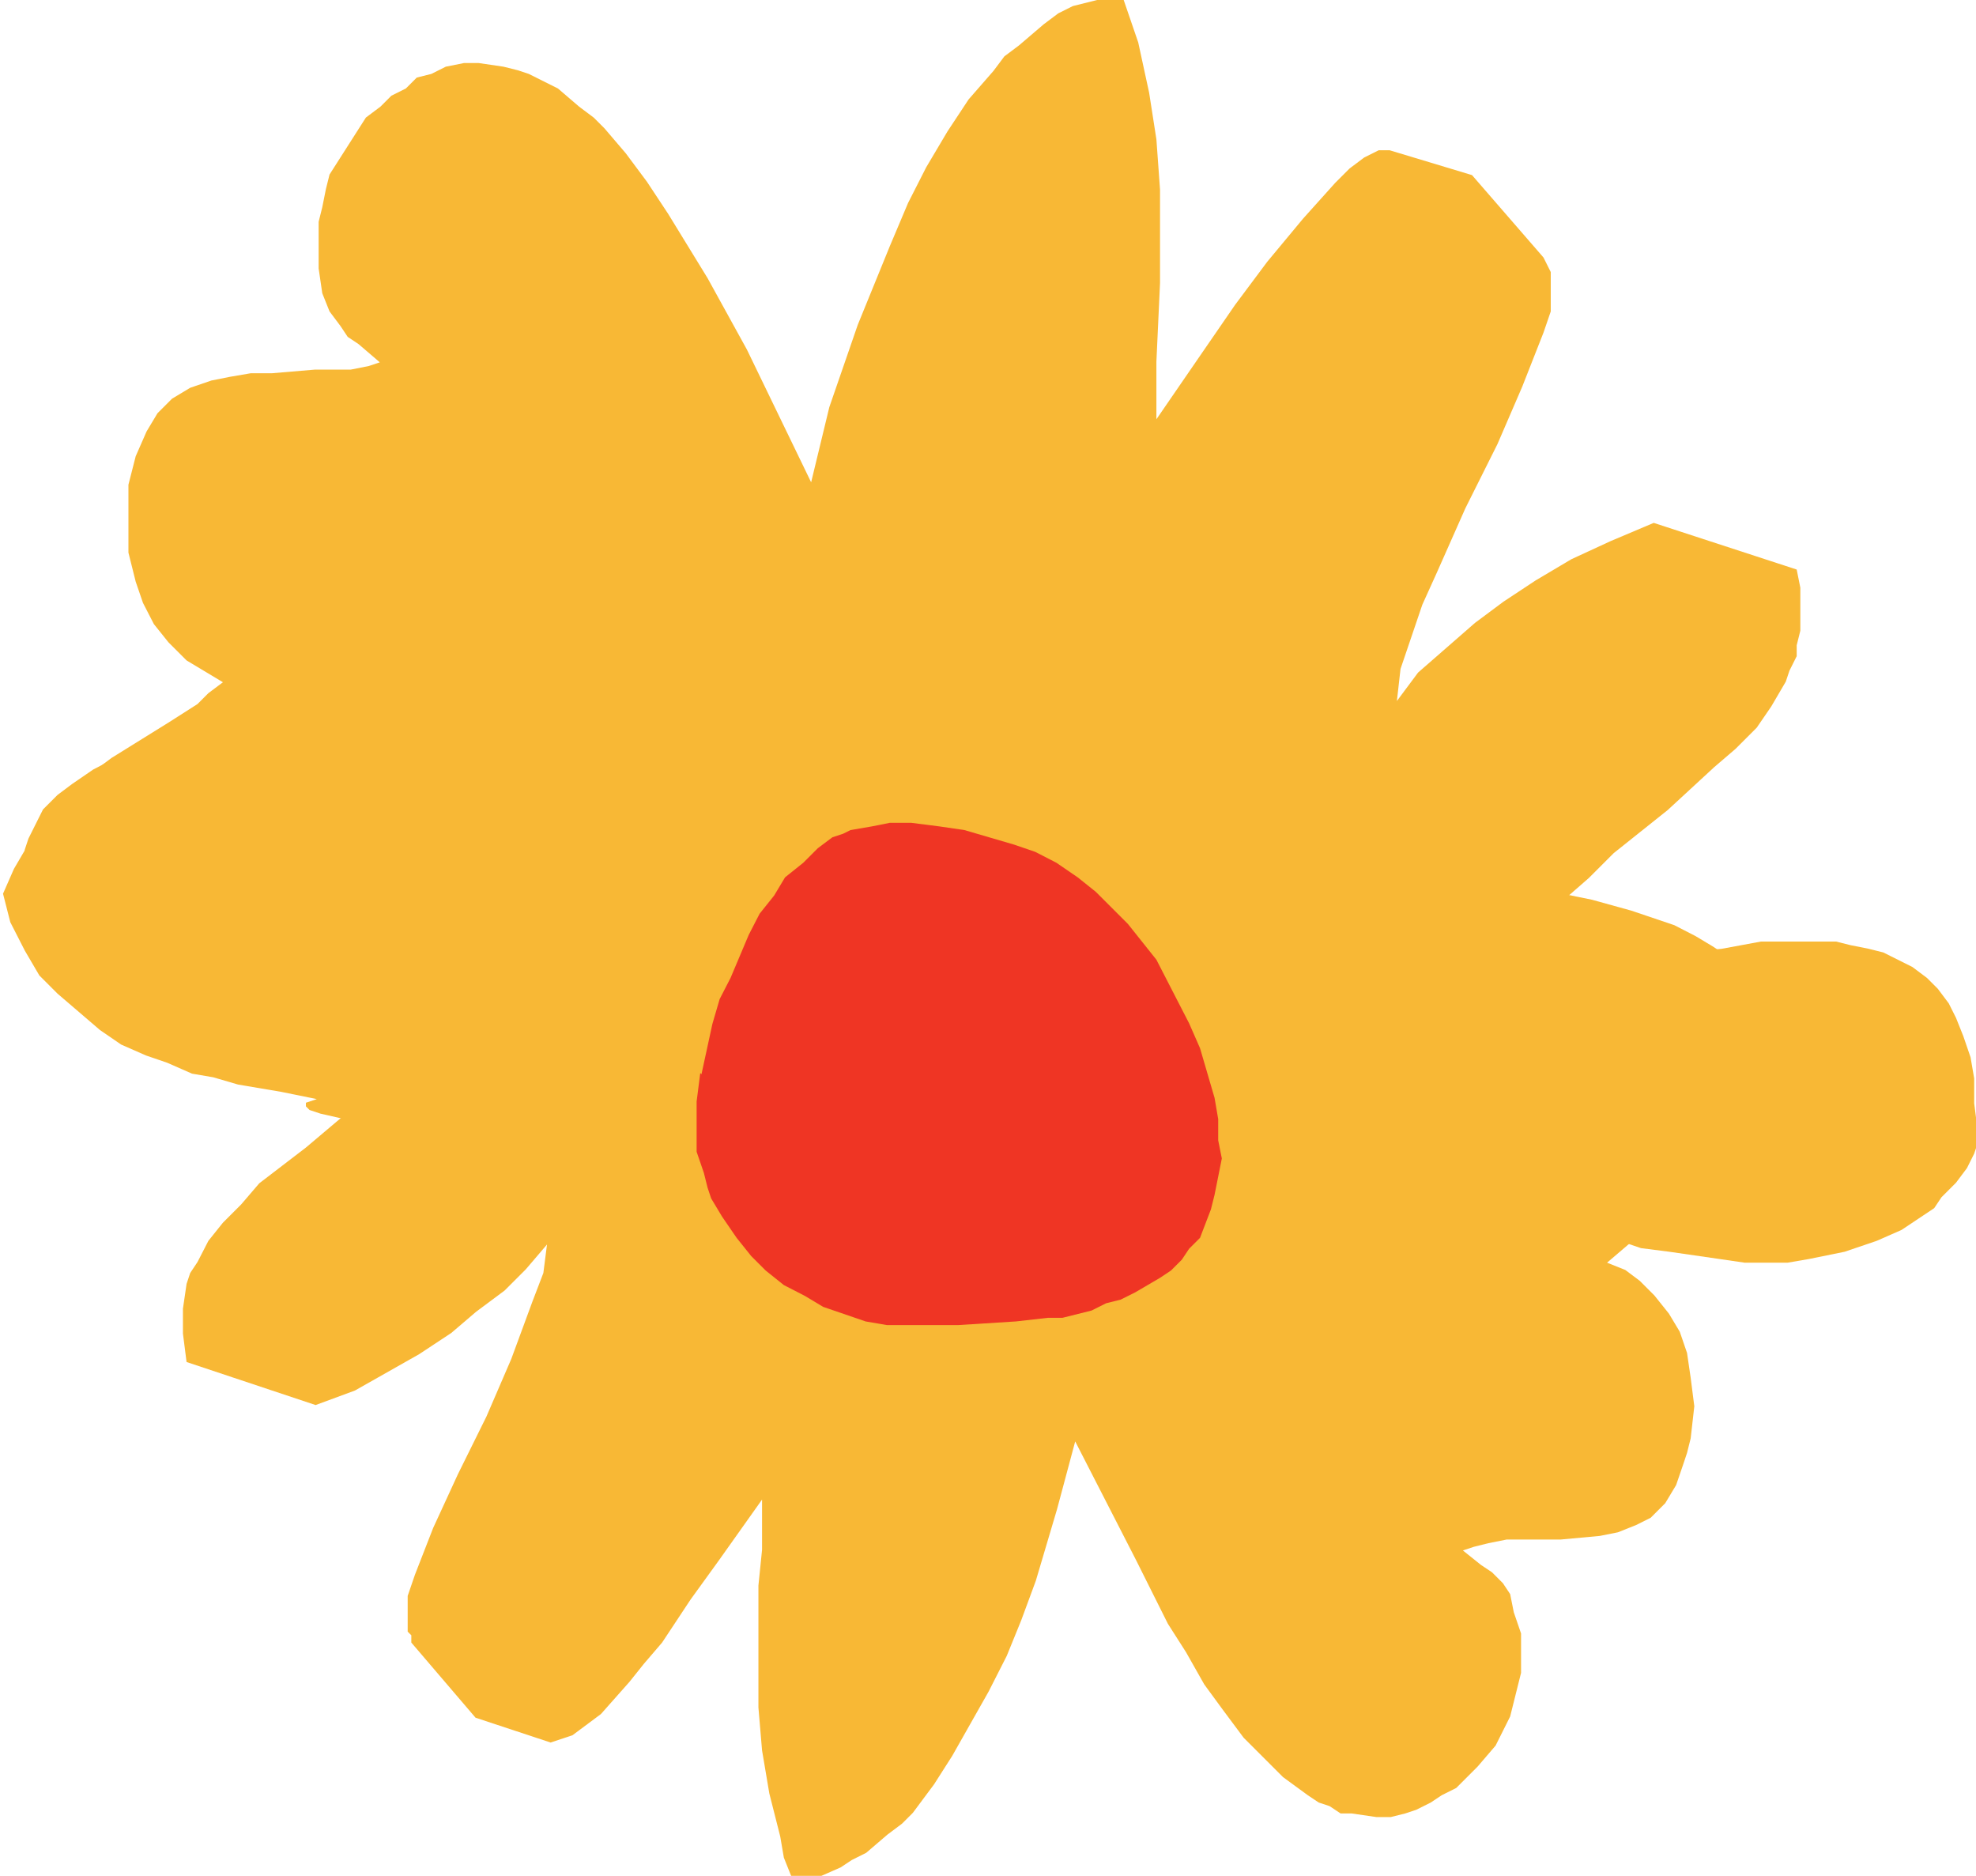 <svg xmlns="http://www.w3.org/2000/svg" version="1.1" xmlns:xlink="http://www.w3.org/1999/xlink" xmlns:svgjs="http://svgjs.dev/svgjs" width="326.2" height="309.6"><svg id="SvgjsSvg1460" xmlns="http://www.w3.org/2000/svg" viewBox="0 0 326.2 309.6">
  <path d="M185.5,0l1.2,3.5,1.2,3.5,1.8,8.3,1.2,7.7.6,8.3v15.4l-.6,13v9.5l7.7-11.2,5.3-7.7,5.3-7.1,5.9-7.1,5.3-5.9,2.4-2.4,2.4-1.8,2.4-1.2h1.8l13.6,4.1,11.8,13.6.6,1.2.6,1.2v6.5l-1.2,3.5-3.5,8.9-4.1,9.5-5.3,10.6-4.7,10.6-2.4,5.3-1.8,5.3-1.8,5.3-.6,5.3,3.5-4.7,4.7-4.1,4.7-4.1,4.7-3.5,5.3-3.5,5.9-3.5,6.5-3,7.1-3,23.6,7.7.6,3v7.1l-.6,2.4v1.8l-1.2,2.4-.6,1.8-2.4,4.1-2.4,3.5-3.5,3.5-3.5,3-7.7,7.1-8.9,7.1-4.1,4.1-4.7,4.1-4.1,4.1-3.5,4.7,4.7,1.2h10.6l6.5-1.2,12.4-1.2,6.5-1.2h12.4l2.4.6,3,.6,2.4.6,2.4,1.2,2.4,1.2,2.4,1.8,1.8,1.8,1.8,2.4,1.2,2.4,1.2,3,1.2,3.5.6,3.5v4.1l.6,4.7v1.8l-.6,1.8-1.2,2.4-1.8,2.4-2.4,2.4-1.2,1.8-1.8,1.2-1.8,1.2-1.8,1.2-4.1,1.8-5.3,1.8-5.9,1.2-3.5.6h-7.1l-4.1-.6-8.3-1.2-4.7-.6-5.3-1.8-4.7-1.2-5.9-2.4-5.3-1.8-6.5-3-1.2-.6-2.4-.6-4.7-.6h-5.9l-5.9-.6h-27.8l-21.3-.6-27.2-1.2-30.1-1.8-27.8-1.8-12.4-.6-10-1.2-8.3-1.2-5.3-1.2-1.8-.6-.6-.6v-.6l1.8-.6-5.9-1.2-7.1-1.2-4.1-1.2-3.5-.6-4.1-1.8-3.5-1.2-4.1-1.8-3.5-2.4-3.5-3-3.5-3-3-3-2.4-4.1-2.4-4.7-1.2-4.7,1.8-4.1,2.4-4.1,1.8-3.5,2.4-2.4,2.4-3,2.4-1.8,4.7-3.5,9.5-5.9,4.7-3,1.8-1.8,2.4-1.8-3-1.8-3-1.8-3-3-2.4-3-1.8-3.5-1.2-3.5-.6-2.4-.6-2.4v-11.2l1.2-4.7,1.8-4.1,1.8-3,2.4-2.4,3-1.8,3.5-1.2,3-.6,3.5-.6h3.5l7.1-.6h5.9l3-.6,1.8-.6-3.5-3-1.8-1.2-1.2-1.8-1.8-2.4-1.2-3-.6-4.1v-7.7l.6-2.4.6-3,.6-2.4,3-4.7,3-4.7,2.4-1.8,1.8-1.8,2.4-1.2,1.8-1.8,2.4-.6,2.4-1.2,3-.6h2.4l4.1.6,2.4.6,1.8.6,2.4,1.2,2.4,1.2,3.5,3,2.4,1.8,1.8,1.8,3.5,4.1,3.5,4.7,3.5,5.3,6.5,10.6,6.5,11.8,10.6,21.9,3-12.4,4.7-13.6,5.3-13,3-7.1,3-5.9,3.5-5.9,3.5-5.3,4.1-4.7,1.8-2.4,2.4-1.8,4.1-3.5,2.4-1.8,2.4-1.2,2.4-.6,2.4-.6,2.4-.6h2.4" style="fill: #f8b835; fill-rule: evenodd;"></path>
  <path d="M130.6,309.6l-1.2-3-.6-3.5-1.8-7.1-1.2-7.1-.6-7.1v-20.1l.6-5.9v-8.3l-7.1,10-4.7,6.5-4.7,7.1-3,3.5-2.4,3-4.7,5.3-4.7,3.5-1.8.6-1.8.6-12.4-4.1-10.6-12.4v-1.2l-.6-.6v-5.9l1.2-3.5,3-7.7,4.1-8.9,4.7-9.5,4.1-9.5,3.5-9.5,1.8-4.7.6-4.7-3.5,4.1-3.5,3.5-4.7,3.5-4.1,3.5-5.3,3.5-5.3,3-5.3,3-6.5,2.4-21.3-7.1-.6-4.7v-4.1l.6-4.1.6-1.8,1.2-1.8,1.8-3.5,2.4-3,3-3,3-3.5,7.7-5.9,7.7-6.5,4.1-3.5,3.5-3.5,7.1-8.3-1.8-.6h-2.4l-4.7-.6-5.3.6-5.3.6-11.2,1.2-5.9.6-5.9.6h-5.3l-2.4-.6-2.4-.6-2.4-.6-1.8-1.2-2.4-1.2-1.8-1.2-1.2-.6-.6-1.2-1.2-1.8-1.8-2.4-.6-3-1.2-3-1.2-7.1v-5.3l.6-1.8,1.2-2.4,1.2-2.4,2.4-2.4,2.4-1.8,3.5-2.4,3.5-1.8,4.7-1.8,5.3-1.2h13l4.1.6,4.1.6,8.3,1.8,10,3.5,4.7,1.8,5.3,2.4,1.8.6,1.8.6,4.7.6,4.7.6h30.1l19.5.6,24.8,1.2,26.6,1.2,13,.6,12.4,1.2,10.6,1.2,9.5.6,7.7,1.2,2.4.6h2.4l1.2.6.6.6v.6l-1.2.6,11.8,2.4,6.5,1.8,7.1,2.4,3.5,1.8,3,1.8,3.5,2.4,3,3,2.4,3,2.4,3.5,2.4,4.1,1.2,4.1-1.8,4.1-1.8,3.5-1.8,3-2.4,2.4-1.8,2.4-2.4,1.8-4.1,3.5-4.1,2.4-4.1,2.4-4.1,3-4.1,3.5,3,1.2,2.4,1.8,2.4,2.4,2.4,3,1.8,3,1.2,3.5.6,4.1.6,4.7-.6,5.3-.6,2.4-.6,1.8-1.2,3.5-1.8,3-2.4,2.4-2.4,1.2-3,1.2-3,.6-6.5.6h-8.9l-3,.6-2.4.6-1.8.6,3,2.4,1.8,1.2,1.8,1.8,1.2,1.8.6,3,1.2,3.5v6.5l-.6,2.4-.6,2.4-.6,2.4-1.2,2.4-1.2,2.4-3,3.5-3.5,3.5-2.4,1.2-1.8,1.2-2.4,1.2-1.8.6-2.4.6h-2.4l-4.1-.6h-1.8l-1.8-1.2-1.8-.6-1.8-1.2-4.1-3-3-3-3.5-3.5-3.5-4.7-3-4.1-3-5.3-3-4.7-5.3-10.6-10-19.5-3,11.2-3.5,11.8-2.4,6.5-2.4,5.9-3,5.9-3,5.3-3,5.3-3,4.7-3.5,4.7-1.8,1.8-2.4,1.8-3.5,3-2.4,1.2-1.8,1.2-4.1,1.8h-4.7" style="fill: #f8b835; fill-rule: evenodd;"></path>
  <path d="M115.8,177.3l1.8-8.3,1.2-4.1,1.8-3.5,3-7.1,1.8-3.5,2.4-3,1.8-3,3-2.4,2.4-2.4,2.4-1.8,1.8-.6,1.2-.6,3.5-.6,3-.6h3.5l4.7.6,4.1.6,4.1,1.2,4.1,1.2,3.5,1.2,3.5,1.8,3.5,2.4,3,2.4,5.3,5.3,4.7,5.9,1.8,3.5,1.8,3.5,1.8,3.5,1.8,4.1,1.2,4.1,1.2,4.1.6,3.5v3.5l.6,3-.6,3-.6,3-.6,2.4-1.8,4.7-1.8,1.8-1.2,1.8-1.8,1.8-1.8,1.2-4.1,2.4-2.4,1.2-2.4.6-2.4,1.2-2.4.6-2.4.6h-2.4l-5.3.6-9.5.6h-11.8l-3.5-.6-3.5-1.2-3.5-1.2-3-1.8-3.5-1.8-3-2.4-2.4-2.4-2.4-3-2.4-3.5-1.8-3-.6-1.8-.6-2.4-1.2-3.5v-8.3l.6-4.7" style="fill: #ef3524; fill-rule: evenodd;"></path>
</svg><style>@media (prefers-color-scheme: light) { :root { filter: none; } }
@media (prefers-color-scheme: dark) { :root { filter: none; } }
</style></svg>